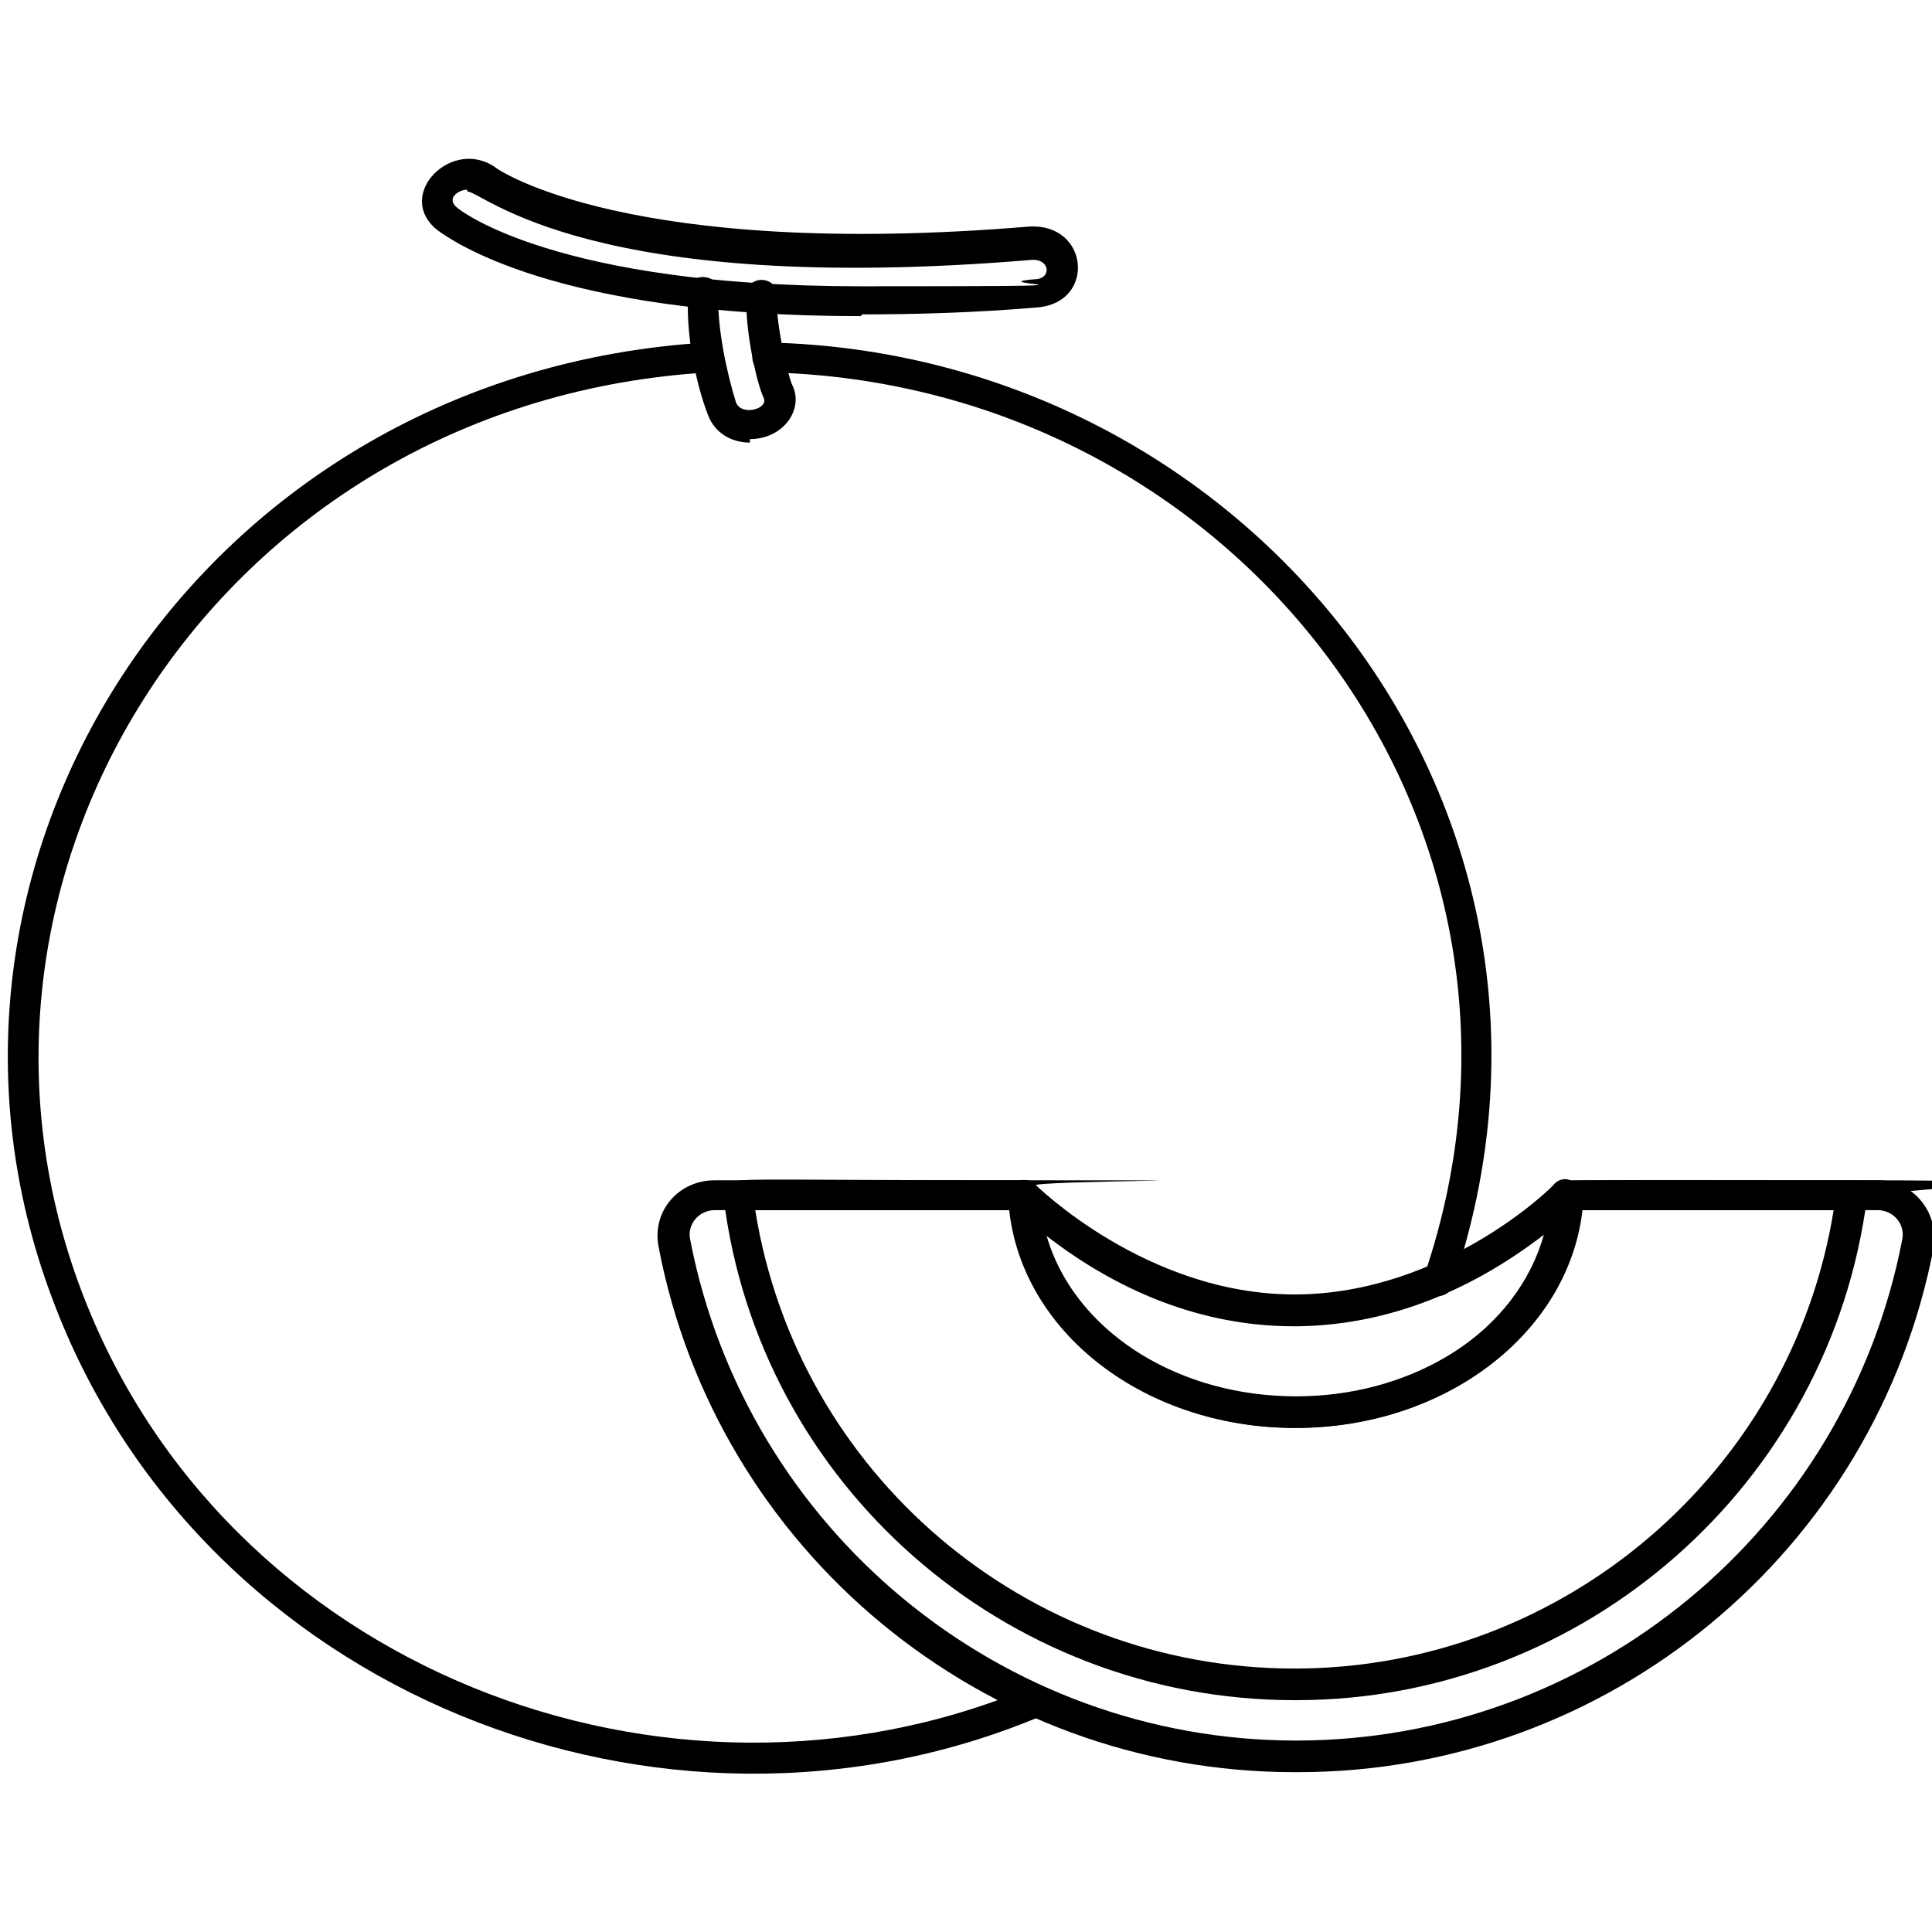 <svg viewBox="0 0 110 110" version="1.1" xmlns="http://www.w3.org/2000/svg">
  
  <g>
    <g id="Layer_1">
      <path d="M81.1,72.6c8.7-25.6-10.7-50.8-37.4-51.4-1.2,0-1.1-1.8,0-1.7,27.5.6,48.2,26.7,39,53.7-.4,1.1-2,.5-1.6-.6h0Z"></path>
      <path d="M3,74C-6.5,48.9,11.5,21.2,40.3,19.5c1.2,0,1.2,1.7.1,1.7C12.8,22.8-4.4,49.4,4.6,73.4c8.1,21.6,33.4,31.3,54,22.7,1.1-.4,1.7,1.2.7,1.6-21.6,9.1-47.9-1.3-56.3-23.7h0Z"></path>
      <path d="M42.7,25.2c-1,0-2-.5-2.4-1.6-.7-1.8-1.3-4.8-1.1-7,0-1.2,1.8-1,1.7,0-.1,2,.5,4.7,1,6.3.3.8,1.8.4,1.6-.2-.4-.8-1.1-3.9-1-5.9,0-1.2,1.8-1.1,1.7,0,0,1.9.7,4.7.9,5.1.7,1.4-.5,3.1-2.4,3.1h0Z"></path>
      <path d="M49,18c-17.5,0-23.4-4.4-24.1-4.9-2.5-2,.9-5.4,3.4-3.5,0,0,7.4,5.2,30.3,3.3,3.4-.2,3.8,4.3.5,4.6-3.5.3-6.9.4-10,.4h0ZM26.6,10.8c-.5,0-1.2.5-.6,1,.2.2,5.7,4.5,23,4.5s6.4-.1,9.9-.4c1,0,.9-1.2-.2-1.1-25.2,2.1-31.2-3.9-32.1-3.9h0Z"></path>
      <path d="M73.7,100.9c-17.7,0-32.9-12.6-36.2-29.9-.4-2,1.1-3.8,3.2-3.8h17.6c.5,0,.8.4.9.8.3,6.5,6.7,11.5,14.6,11.5s14.3-5.1,14.6-11.5c0-.5.4-.8.9-.8h17.6c2,0,3.5,1.8,3.2,3.8-3.3,17.3-18.5,29.9-36.2,29.9h0ZM40.7,68.9c-.9,0-1.6.8-1.4,1.7,3.2,16.5,17.7,28.5,34.5,28.5s31.3-12,34.5-28.5c.2-.9-.5-1.7-1.4-1.7h-16.8c-.8,7-7.8,12.4-16.3,12.4s-15.4-5.4-16.3-12.4h-16.8Z"></path>
      <path d="M73.7,96.8c-16.5,0-30.5-12.3-32.5-28.6,0-.2,0-.5.2-.7.4-.5,0-.3,16.9-.3s.5,0,.6.3,6.3,6.3,14.8,6.3,14.8-6.2,14.8-6.3c.4-.4,0-.3,16.9-.3s.9.5.9,1c-2.1,16.3-16.1,28.6-32.5,28.6h0ZM43,68.9c2.4,15,15.4,26.1,30.7,26.1s28.3-11.2,30.7-26.1h-14.9c-1.3,1.3-7.5,6.5-15.8,6.5s-14.5-5.3-15.8-6.5h-14.9Z"></path>
      <path d="M73.7,81.3c-8.8,0-16-5.8-16.3-13.2,0-.8.9-1.2,1.5-.7,0,0,6.3,6.3,14.8,6.3s14.8-6.2,14.8-6.3c.6-.6,1.5-.1,1.5.7-.3,7.4-7.5,13.2-16.3,13.2h0ZM59.5,70.3c1.5,5.4,7.3,9.3,14.2,9.3s12.7-3.9,14.2-9.3c-8.8,6.8-19.3,7.1-28.4,0Z"></path>
    </g>
  </g>
</svg>